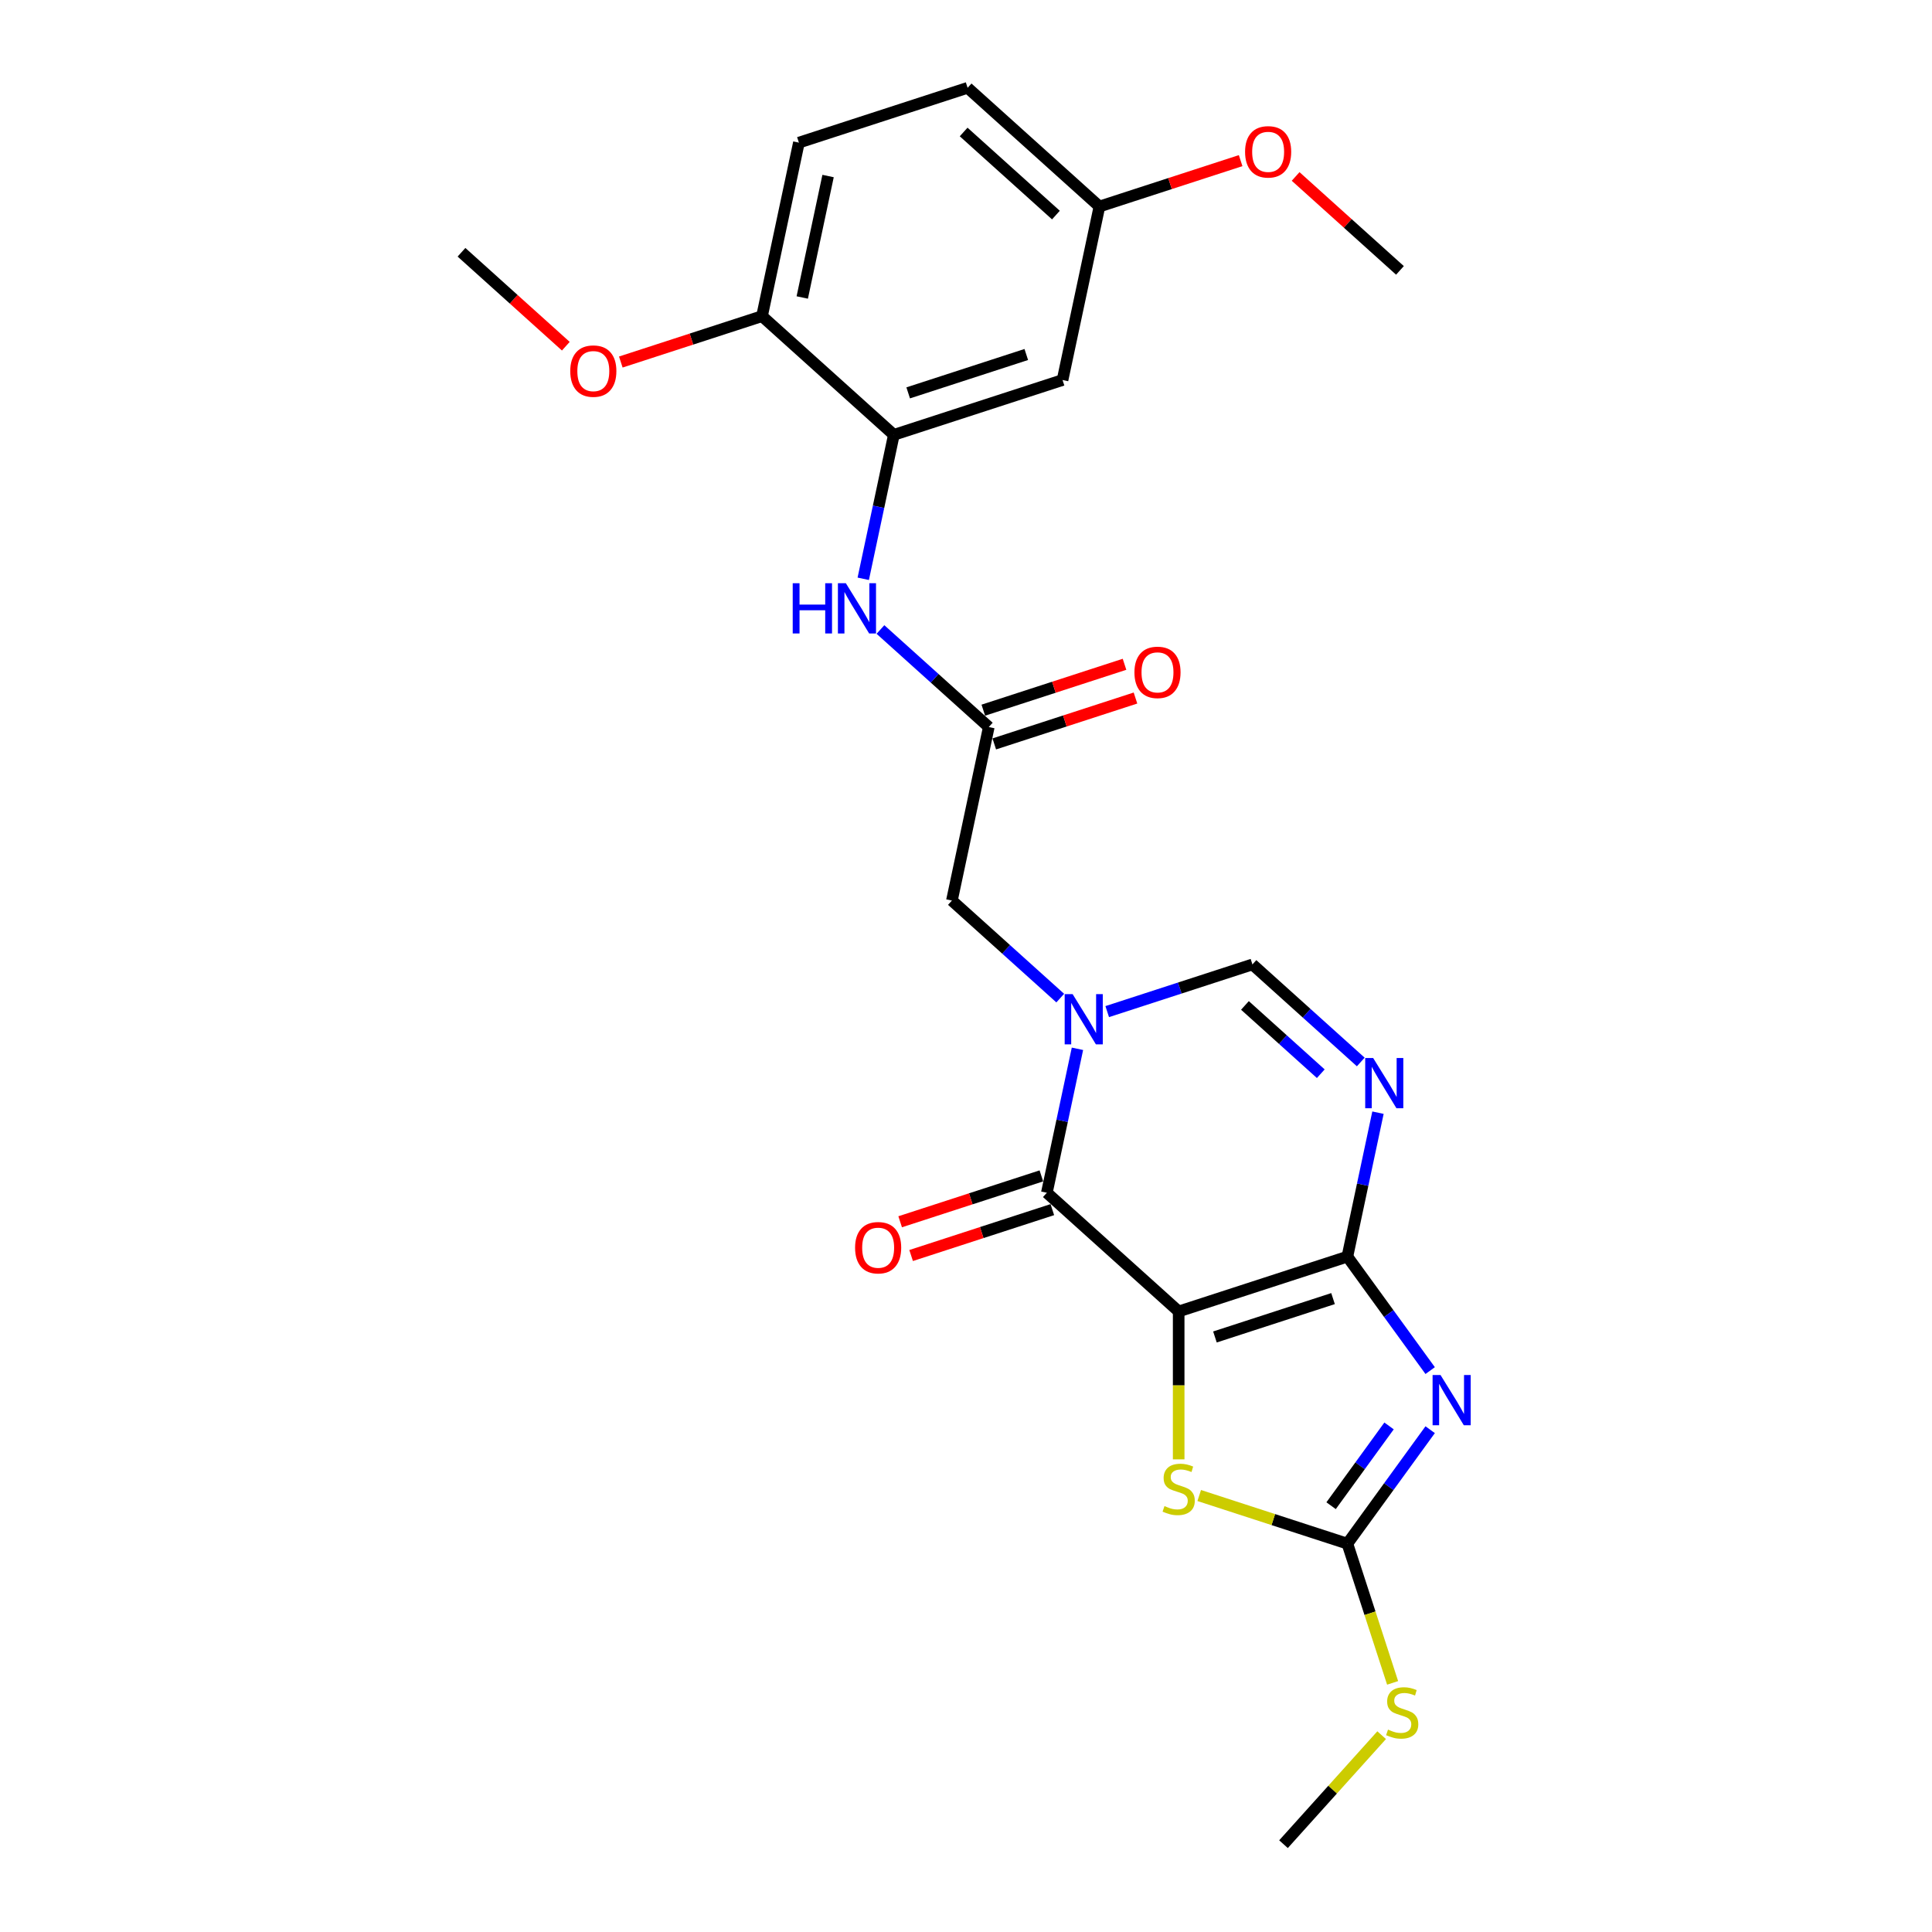 <?xml version='1.0' encoding='iso-8859-1'?>
<svg version='1.1' baseProfile='full'
              xmlns='http://www.w3.org/2000/svg'
                      xmlns:rdkit='http://www.rdkit.org/xml'
                      xmlns:xlink='http://www.w3.org/1999/xlink'
                  xml:space='preserve'
width='1000px' height='1000px' viewBox='0 0 1000 1000'>
<!-- END OF HEADER -->
<rect style='opacity:1.0;fill:#FFFFFF;stroke:none' width='1000' height='1000' x='0' y='0'> </rect>
<path class='bond-0' d='M 610.08,678.805 L 697.401,650.433' style='fill:none;fill-rule:evenodd;stroke:#000000;stroke-width:6px;stroke-linecap:butt;stroke-linejoin:miter;stroke-opacity:1' />
<path class='bond-0' d='M 628.852,692.014 L 689.977,672.153' style='fill:none;fill-rule:evenodd;stroke:#000000;stroke-width:6px;stroke-linecap:butt;stroke-linejoin:miter;stroke-opacity:1' />
<path class='bond-2' d='M 610.08,678.805 L 541.848,617.369' style='fill:none;fill-rule:evenodd;stroke:#000000;stroke-width:6px;stroke-linecap:butt;stroke-linejoin:miter;stroke-opacity:1' />
<path class='bond-6' d='M 610.08,678.805 L 610.08,717.083' style='fill:none;fill-rule:evenodd;stroke:#000000;stroke-width:6px;stroke-linecap:butt;stroke-linejoin:miter;stroke-opacity:1' />
<path class='bond-6' d='M 610.08,717.083 L 610.08,755.361' style='fill:none;fill-rule:evenodd;stroke:#CCCC00;stroke-width:6px;stroke-linecap:butt;stroke-linejoin:miter;stroke-opacity:1' />
<path class='bond-1' d='M 697.401,650.433 L 718.828,679.925' style='fill:none;fill-rule:evenodd;stroke:#000000;stroke-width:6px;stroke-linecap:butt;stroke-linejoin:miter;stroke-opacity:1' />
<path class='bond-1' d='M 718.828,679.925 L 740.255,709.416' style='fill:none;fill-rule:evenodd;stroke:#0000FF;stroke-width:6px;stroke-linecap:butt;stroke-linejoin:miter;stroke-opacity:1' />
<path class='bond-4' d='M 697.401,650.433 L 705.32,613.177' style='fill:none;fill-rule:evenodd;stroke:#000000;stroke-width:6px;stroke-linecap:butt;stroke-linejoin:miter;stroke-opacity:1' />
<path class='bond-4' d='M 705.32,613.177 L 713.239,575.921' style='fill:none;fill-rule:evenodd;stroke:#0000FF;stroke-width:6px;stroke-linecap:butt;stroke-linejoin:miter;stroke-opacity:1' />
<path class='bond-25' d='M 740.255,740.009 L 718.828,769.501' style='fill:none;fill-rule:evenodd;stroke:#0000FF;stroke-width:6px;stroke-linecap:butt;stroke-linejoin:miter;stroke-opacity:1' />
<path class='bond-25' d='M 718.828,769.501 L 697.401,798.993' style='fill:none;fill-rule:evenodd;stroke:#000000;stroke-width:6px;stroke-linecap:butt;stroke-linejoin:miter;stroke-opacity:1' />
<path class='bond-25' d='M 718.971,738.063 L 703.972,758.707' style='fill:none;fill-rule:evenodd;stroke:#0000FF;stroke-width:6px;stroke-linecap:butt;stroke-linejoin:miter;stroke-opacity:1' />
<path class='bond-25' d='M 703.972,758.707 L 688.973,779.352' style='fill:none;fill-rule:evenodd;stroke:#000000;stroke-width:6px;stroke-linecap:butt;stroke-linejoin:miter;stroke-opacity:1' />
<path class='bond-3' d='M 541.848,617.369 L 549.767,580.113' style='fill:none;fill-rule:evenodd;stroke:#000000;stroke-width:6px;stroke-linecap:butt;stroke-linejoin:miter;stroke-opacity:1' />
<path class='bond-3' d='M 549.767,580.113 L 557.686,542.857' style='fill:none;fill-rule:evenodd;stroke:#0000FF;stroke-width:6px;stroke-linecap:butt;stroke-linejoin:miter;stroke-opacity:1' />
<path class='bond-13' d='M 539.011,608.637 L 502.466,620.511' style='fill:none;fill-rule:evenodd;stroke:#000000;stroke-width:6px;stroke-linecap:butt;stroke-linejoin:miter;stroke-opacity:1' />
<path class='bond-13' d='M 502.466,620.511 L 465.921,632.385' style='fill:none;fill-rule:evenodd;stroke:#FF0000;stroke-width:6px;stroke-linecap:butt;stroke-linejoin:miter;stroke-opacity:1' />
<path class='bond-13' d='M 544.685,626.101 L 508.14,637.976' style='fill:none;fill-rule:evenodd;stroke:#000000;stroke-width:6px;stroke-linecap:butt;stroke-linejoin:miter;stroke-opacity:1' />
<path class='bond-13' d='M 508.14,637.976 L 471.595,649.85' style='fill:none;fill-rule:evenodd;stroke:#FF0000;stroke-width:6px;stroke-linecap:butt;stroke-linejoin:miter;stroke-opacity:1' />
<path class='bond-7' d='M 573.094,523.611 L 610.676,511.4' style='fill:none;fill-rule:evenodd;stroke:#0000FF;stroke-width:6px;stroke-linecap:butt;stroke-linejoin:miter;stroke-opacity:1' />
<path class='bond-7' d='M 610.676,511.4 L 648.259,499.188' style='fill:none;fill-rule:evenodd;stroke:#000000;stroke-width:6px;stroke-linecap:butt;stroke-linejoin:miter;stroke-opacity:1' />
<path class='bond-11' d='M 548.781,516.615 L 520.743,491.37' style='fill:none;fill-rule:evenodd;stroke:#0000FF;stroke-width:6px;stroke-linecap:butt;stroke-linejoin:miter;stroke-opacity:1' />
<path class='bond-11' d='M 520.743,491.37 L 492.706,466.125' style='fill:none;fill-rule:evenodd;stroke:#000000;stroke-width:6px;stroke-linecap:butt;stroke-linejoin:miter;stroke-opacity:1' />
<path class='bond-26' d='M 704.334,549.679 L 676.296,524.434' style='fill:none;fill-rule:evenodd;stroke:#0000FF;stroke-width:6px;stroke-linecap:butt;stroke-linejoin:miter;stroke-opacity:1' />
<path class='bond-26' d='M 676.296,524.434 L 648.259,499.188' style='fill:none;fill-rule:evenodd;stroke:#000000;stroke-width:6px;stroke-linecap:butt;stroke-linejoin:miter;stroke-opacity:1' />
<path class='bond-26' d='M 683.635,555.752 L 664.009,538.08' style='fill:none;fill-rule:evenodd;stroke:#0000FF;stroke-width:6px;stroke-linecap:butt;stroke-linejoin:miter;stroke-opacity:1' />
<path class='bond-26' d='M 664.009,538.08 L 644.383,520.408' style='fill:none;fill-rule:evenodd;stroke:#000000;stroke-width:6px;stroke-linecap:butt;stroke-linejoin:miter;stroke-opacity:1' />
<path class='bond-5' d='M 697.401,798.993 L 659.056,786.534' style='fill:none;fill-rule:evenodd;stroke:#000000;stroke-width:6px;stroke-linecap:butt;stroke-linejoin:miter;stroke-opacity:1' />
<path class='bond-5' d='M 659.056,786.534 L 620.712,774.075' style='fill:none;fill-rule:evenodd;stroke:#CCCC00;stroke-width:6px;stroke-linecap:butt;stroke-linejoin:miter;stroke-opacity:1' />
<path class='bond-16' d='M 697.401,798.993 L 709.108,835.023' style='fill:none;fill-rule:evenodd;stroke:#000000;stroke-width:6px;stroke-linecap:butt;stroke-linejoin:miter;stroke-opacity:1' />
<path class='bond-16' d='M 709.108,835.023 L 720.815,871.054' style='fill:none;fill-rule:evenodd;stroke:#CCCC00;stroke-width:6px;stroke-linecap:butt;stroke-linejoin:miter;stroke-opacity:1' />
<path class='bond-8' d='M 462.653,225.072 L 454.734,262.328' style='fill:none;fill-rule:evenodd;stroke:#000000;stroke-width:6px;stroke-linecap:butt;stroke-linejoin:miter;stroke-opacity:1' />
<path class='bond-8' d='M 454.734,262.328 L 446.815,299.584' style='fill:none;fill-rule:evenodd;stroke:#0000FF;stroke-width:6px;stroke-linecap:butt;stroke-linejoin:miter;stroke-opacity:1' />
<path class='bond-12' d='M 462.653,225.072 L 549.974,196.699' style='fill:none;fill-rule:evenodd;stroke:#000000;stroke-width:6px;stroke-linecap:butt;stroke-linejoin:miter;stroke-opacity:1' />
<path class='bond-12' d='M 470.076,203.351 L 531.201,183.491' style='fill:none;fill-rule:evenodd;stroke:#000000;stroke-width:6px;stroke-linecap:butt;stroke-linejoin:miter;stroke-opacity:1' />
<path class='bond-14' d='M 462.653,225.072 L 394.421,163.635' style='fill:none;fill-rule:evenodd;stroke:#000000;stroke-width:6px;stroke-linecap:butt;stroke-linejoin:miter;stroke-opacity:1' />
<path class='bond-9' d='M 511.795,376.316 L 492.706,466.125' style='fill:none;fill-rule:evenodd;stroke:#000000;stroke-width:6px;stroke-linecap:butt;stroke-linejoin:miter;stroke-opacity:1' />
<path class='bond-10' d='M 511.795,376.316 L 483.757,351.071' style='fill:none;fill-rule:evenodd;stroke:#000000;stroke-width:6px;stroke-linecap:butt;stroke-linejoin:miter;stroke-opacity:1' />
<path class='bond-10' d='M 483.757,351.071 L 455.72,325.826' style='fill:none;fill-rule:evenodd;stroke:#0000FF;stroke-width:6px;stroke-linecap:butt;stroke-linejoin:miter;stroke-opacity:1' />
<path class='bond-15' d='M 514.632,385.048 L 551.177,373.174' style='fill:none;fill-rule:evenodd;stroke:#000000;stroke-width:6px;stroke-linecap:butt;stroke-linejoin:miter;stroke-opacity:1' />
<path class='bond-15' d='M 551.177,373.174 L 587.722,361.3' style='fill:none;fill-rule:evenodd;stroke:#FF0000;stroke-width:6px;stroke-linecap:butt;stroke-linejoin:miter;stroke-opacity:1' />
<path class='bond-15' d='M 508.958,367.584 L 545.503,355.71' style='fill:none;fill-rule:evenodd;stroke:#000000;stroke-width:6px;stroke-linecap:butt;stroke-linejoin:miter;stroke-opacity:1' />
<path class='bond-15' d='M 545.503,355.71 L 582.048,343.836' style='fill:none;fill-rule:evenodd;stroke:#FF0000;stroke-width:6px;stroke-linecap:butt;stroke-linejoin:miter;stroke-opacity:1' />
<path class='bond-18' d='M 549.974,196.699 L 569.063,106.891' style='fill:none;fill-rule:evenodd;stroke:#000000;stroke-width:6px;stroke-linecap:butt;stroke-linejoin:miter;stroke-opacity:1' />
<path class='bond-17' d='M 394.421,163.635 L 413.51,73.827' style='fill:none;fill-rule:evenodd;stroke:#000000;stroke-width:6px;stroke-linecap:butt;stroke-linejoin:miter;stroke-opacity:1' />
<path class='bond-17' d='M 415.246,153.982 L 428.609,91.116' style='fill:none;fill-rule:evenodd;stroke:#000000;stroke-width:6px;stroke-linecap:butt;stroke-linejoin:miter;stroke-opacity:1' />
<path class='bond-20' d='M 394.421,163.635 L 357.876,175.51' style='fill:none;fill-rule:evenodd;stroke:#000000;stroke-width:6px;stroke-linecap:butt;stroke-linejoin:miter;stroke-opacity:1' />
<path class='bond-20' d='M 357.876,175.51 L 321.331,187.384' style='fill:none;fill-rule:evenodd;stroke:#FF0000;stroke-width:6px;stroke-linecap:butt;stroke-linejoin:miter;stroke-opacity:1' />
<path class='bond-22' d='M 715.141,898.122 L 689.739,926.334' style='fill:none;fill-rule:evenodd;stroke:#CCCC00;stroke-width:6px;stroke-linecap:butt;stroke-linejoin:miter;stroke-opacity:1' />
<path class='bond-22' d='M 689.739,926.334 L 664.337,954.545' style='fill:none;fill-rule:evenodd;stroke:#000000;stroke-width:6px;stroke-linecap:butt;stroke-linejoin:miter;stroke-opacity:1' />
<path class='bond-19' d='M 413.51,73.827 L 500.831,45.455' style='fill:none;fill-rule:evenodd;stroke:#000000;stroke-width:6px;stroke-linecap:butt;stroke-linejoin:miter;stroke-opacity:1' />
<path class='bond-21' d='M 569.063,106.891 L 605.608,95.016' style='fill:none;fill-rule:evenodd;stroke:#000000;stroke-width:6px;stroke-linecap:butt;stroke-linejoin:miter;stroke-opacity:1' />
<path class='bond-21' d='M 605.608,95.016 L 642.153,83.142' style='fill:none;fill-rule:evenodd;stroke:#FF0000;stroke-width:6px;stroke-linecap:butt;stroke-linejoin:miter;stroke-opacity:1' />
<path class='bond-27' d='M 569.063,106.891 L 500.831,45.455' style='fill:none;fill-rule:evenodd;stroke:#000000;stroke-width:6px;stroke-linecap:butt;stroke-linejoin:miter;stroke-opacity:1' />
<path class='bond-27' d='M 546.541,111.322 L 498.779,68.316' style='fill:none;fill-rule:evenodd;stroke:#000000;stroke-width:6px;stroke-linecap:butt;stroke-linejoin:miter;stroke-opacity:1' />
<path class='bond-23' d='M 292.869,179.194 L 265.868,154.883' style='fill:none;fill-rule:evenodd;stroke:#FF0000;stroke-width:6px;stroke-linecap:butt;stroke-linejoin:miter;stroke-opacity:1' />
<path class='bond-23' d='M 265.868,154.883 L 238.868,130.572' style='fill:none;fill-rule:evenodd;stroke:#000000;stroke-width:6px;stroke-linecap:butt;stroke-linejoin:miter;stroke-opacity:1' />
<path class='bond-24' d='M 670.616,91.332 L 697.616,115.643' style='fill:none;fill-rule:evenodd;stroke:#FF0000;stroke-width:6px;stroke-linecap:butt;stroke-linejoin:miter;stroke-opacity:1' />
<path class='bond-24' d='M 697.616,115.643 L 724.616,139.954' style='fill:none;fill-rule:evenodd;stroke:#000000;stroke-width:6px;stroke-linecap:butt;stroke-linejoin:miter;stroke-opacity:1' />
<path  class='atom-2' d='M 745.621 711.712
L 754.141 725.484
Q 754.986 726.843, 756.345 729.304
Q 757.704 731.764, 757.777 731.911
L 757.777 711.712
L 761.229 711.712
L 761.229 737.714
L 757.667 737.714
L 748.522 722.656
Q 747.457 720.893, 746.318 718.873
Q 745.217 716.853, 744.886 716.229
L 744.886 737.714
L 741.507 737.714
L 741.507 711.712
L 745.621 711.712
' fill='#0000FF'/>
<path  class='atom-4' d='M 555.19 514.56
L 563.71 528.332
Q 564.555 529.691, 565.914 532.152
Q 567.273 534.612, 567.346 534.759
L 567.346 514.56
L 570.798 514.56
L 570.798 540.562
L 567.236 540.562
L 558.091 525.504
Q 557.026 523.741, 555.888 521.721
Q 554.786 519.701, 554.455 519.077
L 554.455 540.562
L 551.076 540.562
L 551.076 514.56
L 555.19 514.56
' fill='#0000FF'/>
<path  class='atom-5' d='M 710.743 547.624
L 719.263 561.396
Q 720.108 562.755, 721.467 565.215
Q 722.825 567.676, 722.899 567.823
L 722.899 547.624
L 726.351 547.624
L 726.351 573.626
L 722.789 573.626
L 713.644 558.568
Q 712.579 556.805, 711.44 554.785
Q 710.339 552.765, 710.008 552.141
L 710.008 573.626
L 706.629 573.626
L 706.629 547.624
L 710.743 547.624
' fill='#0000FF'/>
<path  class='atom-7' d='M 602.735 779.545
Q 603.028 779.655, 604.24 780.169
Q 605.452 780.683, 606.774 781.014
Q 608.133 781.307, 609.455 781.307
Q 611.916 781.307, 613.348 780.132
Q 614.781 778.92, 614.781 776.827
Q 614.781 775.395, 614.046 774.513
Q 613.348 773.632, 612.247 773.154
Q 611.145 772.677, 609.308 772.126
Q 606.995 771.428, 605.599 770.767
Q 604.24 770.106, 603.249 768.71
Q 602.294 767.315, 602.294 764.964
Q 602.294 761.696, 604.497 759.676
Q 606.738 757.656, 611.145 757.656
Q 614.156 757.656, 617.572 759.088
L 616.727 761.916
Q 613.605 760.631, 611.255 760.631
Q 608.721 760.631, 607.325 761.696
Q 605.93 762.724, 605.966 764.524
Q 605.966 765.919, 606.664 766.764
Q 607.399 767.609, 608.427 768.086
Q 609.492 768.564, 611.255 769.114
Q 613.605 769.849, 615.001 770.584
Q 616.397 771.318, 617.388 772.824
Q 618.417 774.293, 618.417 776.827
Q 618.417 780.426, 615.993 782.373
Q 613.605 784.282, 609.602 784.282
Q 607.289 784.282, 605.526 783.768
Q 603.8 783.291, 601.743 782.446
L 602.735 779.545
' fill='#CCCC00'/>
<path  class='atom-11' d='M 410.308 301.879
L 413.834 301.879
L 413.834 312.934
L 427.128 312.934
L 427.128 301.879
L 430.654 301.879
L 430.654 327.881
L 427.128 327.881
L 427.128 315.872
L 413.834 315.872
L 413.834 327.881
L 410.308 327.881
L 410.308 301.879
' fill='#0000FF'/>
<path  class='atom-11' d='M 437.816 301.879
L 446.336 315.651
Q 447.181 317.01, 448.54 319.471
Q 449.899 321.931, 449.972 322.078
L 449.972 301.879
L 453.424 301.879
L 453.424 327.881
L 449.862 327.881
L 440.717 312.823
Q 439.652 311.061, 438.513 309.041
Q 437.412 307.021, 437.081 306.396
L 437.081 327.881
L 433.702 327.881
L 433.702 301.879
L 437.816 301.879
' fill='#0000FF'/>
<path  class='atom-14' d='M 442.591 645.815
Q 442.591 639.572, 445.676 636.083
Q 448.761 632.594, 454.527 632.594
Q 460.293 632.594, 463.378 636.083
Q 466.463 639.572, 466.463 645.815
Q 466.463 652.132, 463.341 655.731
Q 460.219 659.293, 454.527 659.293
Q 448.798 659.293, 445.676 655.731
Q 442.591 652.169, 442.591 645.815
M 454.527 656.355
Q 458.493 656.355, 460.623 653.711
Q 462.79 651.03, 462.79 645.815
Q 462.79 640.71, 460.623 638.139
Q 458.493 635.532, 454.527 635.532
Q 450.56 635.532, 448.394 638.103
Q 446.264 640.673, 446.264 645.815
Q 446.264 651.067, 448.394 653.711
Q 450.56 656.355, 454.527 656.355
' fill='#FF0000'/>
<path  class='atom-16' d='M 587.18 348.017
Q 587.18 341.774, 590.265 338.285
Q 593.35 334.796, 599.116 334.796
Q 604.882 334.796, 607.967 338.285
Q 611.052 341.774, 611.052 348.017
Q 611.052 354.334, 607.93 357.933
Q 604.809 361.496, 599.116 361.496
Q 593.387 361.496, 590.265 357.933
Q 587.18 354.371, 587.18 348.017
M 599.116 358.558
Q 603.083 358.558, 605.213 355.913
Q 607.379 353.232, 607.379 348.017
Q 607.379 342.912, 605.213 340.342
Q 603.083 337.734, 599.116 337.734
Q 595.15 337.734, 592.983 340.305
Q 590.853 342.876, 590.853 348.017
Q 590.853 353.269, 592.983 355.913
Q 595.15 358.558, 599.116 358.558
' fill='#FF0000'/>
<path  class='atom-17' d='M 718.428 895.238
Q 718.722 895.348, 719.934 895.862
Q 721.146 896.377, 722.468 896.707
Q 723.827 897.001, 725.149 897.001
Q 727.61 897.001, 729.042 895.826
Q 730.474 894.614, 730.474 892.52
Q 730.474 891.088, 729.74 890.207
Q 729.042 889.325, 727.94 888.848
Q 726.838 888.37, 725.002 887.819
Q 722.688 887.122, 721.293 886.461
Q 719.934 885.8, 718.942 884.404
Q 717.987 883.008, 717.987 880.658
Q 717.987 877.389, 720.191 875.369
Q 722.431 873.349, 726.838 873.349
Q 729.85 873.349, 733.265 874.782
L 732.421 877.61
Q 729.299 876.324, 726.948 876.324
Q 724.414 876.324, 723.019 877.389
Q 721.623 878.418, 721.66 880.217
Q 721.66 881.613, 722.358 882.457
Q 723.092 883.302, 724.121 883.78
Q 725.186 884.257, 726.948 884.808
Q 729.299 885.542, 730.694 886.277
Q 732.09 887.012, 733.082 888.517
Q 734.11 889.986, 734.11 892.52
Q 734.11 896.12, 731.686 898.066
Q 729.299 899.976, 725.296 899.976
Q 722.982 899.976, 721.219 899.462
Q 719.493 898.984, 717.436 898.139
L 718.428 895.238
' fill='#CCCC00'/>
<path  class='atom-21' d='M 295.164 192.081
Q 295.164 185.838, 298.249 182.349
Q 301.334 178.86, 307.1 178.86
Q 312.866 178.86, 315.951 182.349
Q 319.036 185.838, 319.036 192.081
Q 319.036 198.398, 315.914 201.997
Q 312.792 205.56, 307.1 205.56
Q 301.371 205.56, 298.249 201.997
Q 295.164 198.435, 295.164 192.081
M 307.1 202.622
Q 311.066 202.622, 313.196 199.977
Q 315.363 197.296, 315.363 192.081
Q 315.363 186.976, 313.196 184.405
Q 311.066 181.798, 307.1 181.798
Q 303.133 181.798, 300.967 184.369
Q 298.836 186.94, 298.836 192.081
Q 298.836 197.333, 300.967 199.977
Q 303.133 202.622, 307.1 202.622
' fill='#FF0000'/>
<path  class='atom-22' d='M 644.448 78.592
Q 644.448 72.348, 647.533 68.859
Q 650.618 65.37, 656.384 65.37
Q 662.15 65.37, 665.235 68.859
Q 668.32 72.348, 668.32 78.592
Q 668.32 84.909, 665.199 88.508
Q 662.077 92.07, 656.384 92.07
Q 650.655 92.07, 647.533 88.508
Q 644.448 84.945, 644.448 78.592
M 656.384 89.132
Q 660.351 89.132, 662.481 86.488
Q 664.648 83.807, 664.648 78.592
Q 664.648 73.487, 662.481 70.916
Q 660.351 68.308, 656.384 68.308
Q 652.418 68.308, 650.251 70.879
Q 648.121 73.45, 648.121 78.592
Q 648.121 83.844, 650.251 86.488
Q 652.418 89.132, 656.384 89.132
' fill='#FF0000'/>
</svg>
